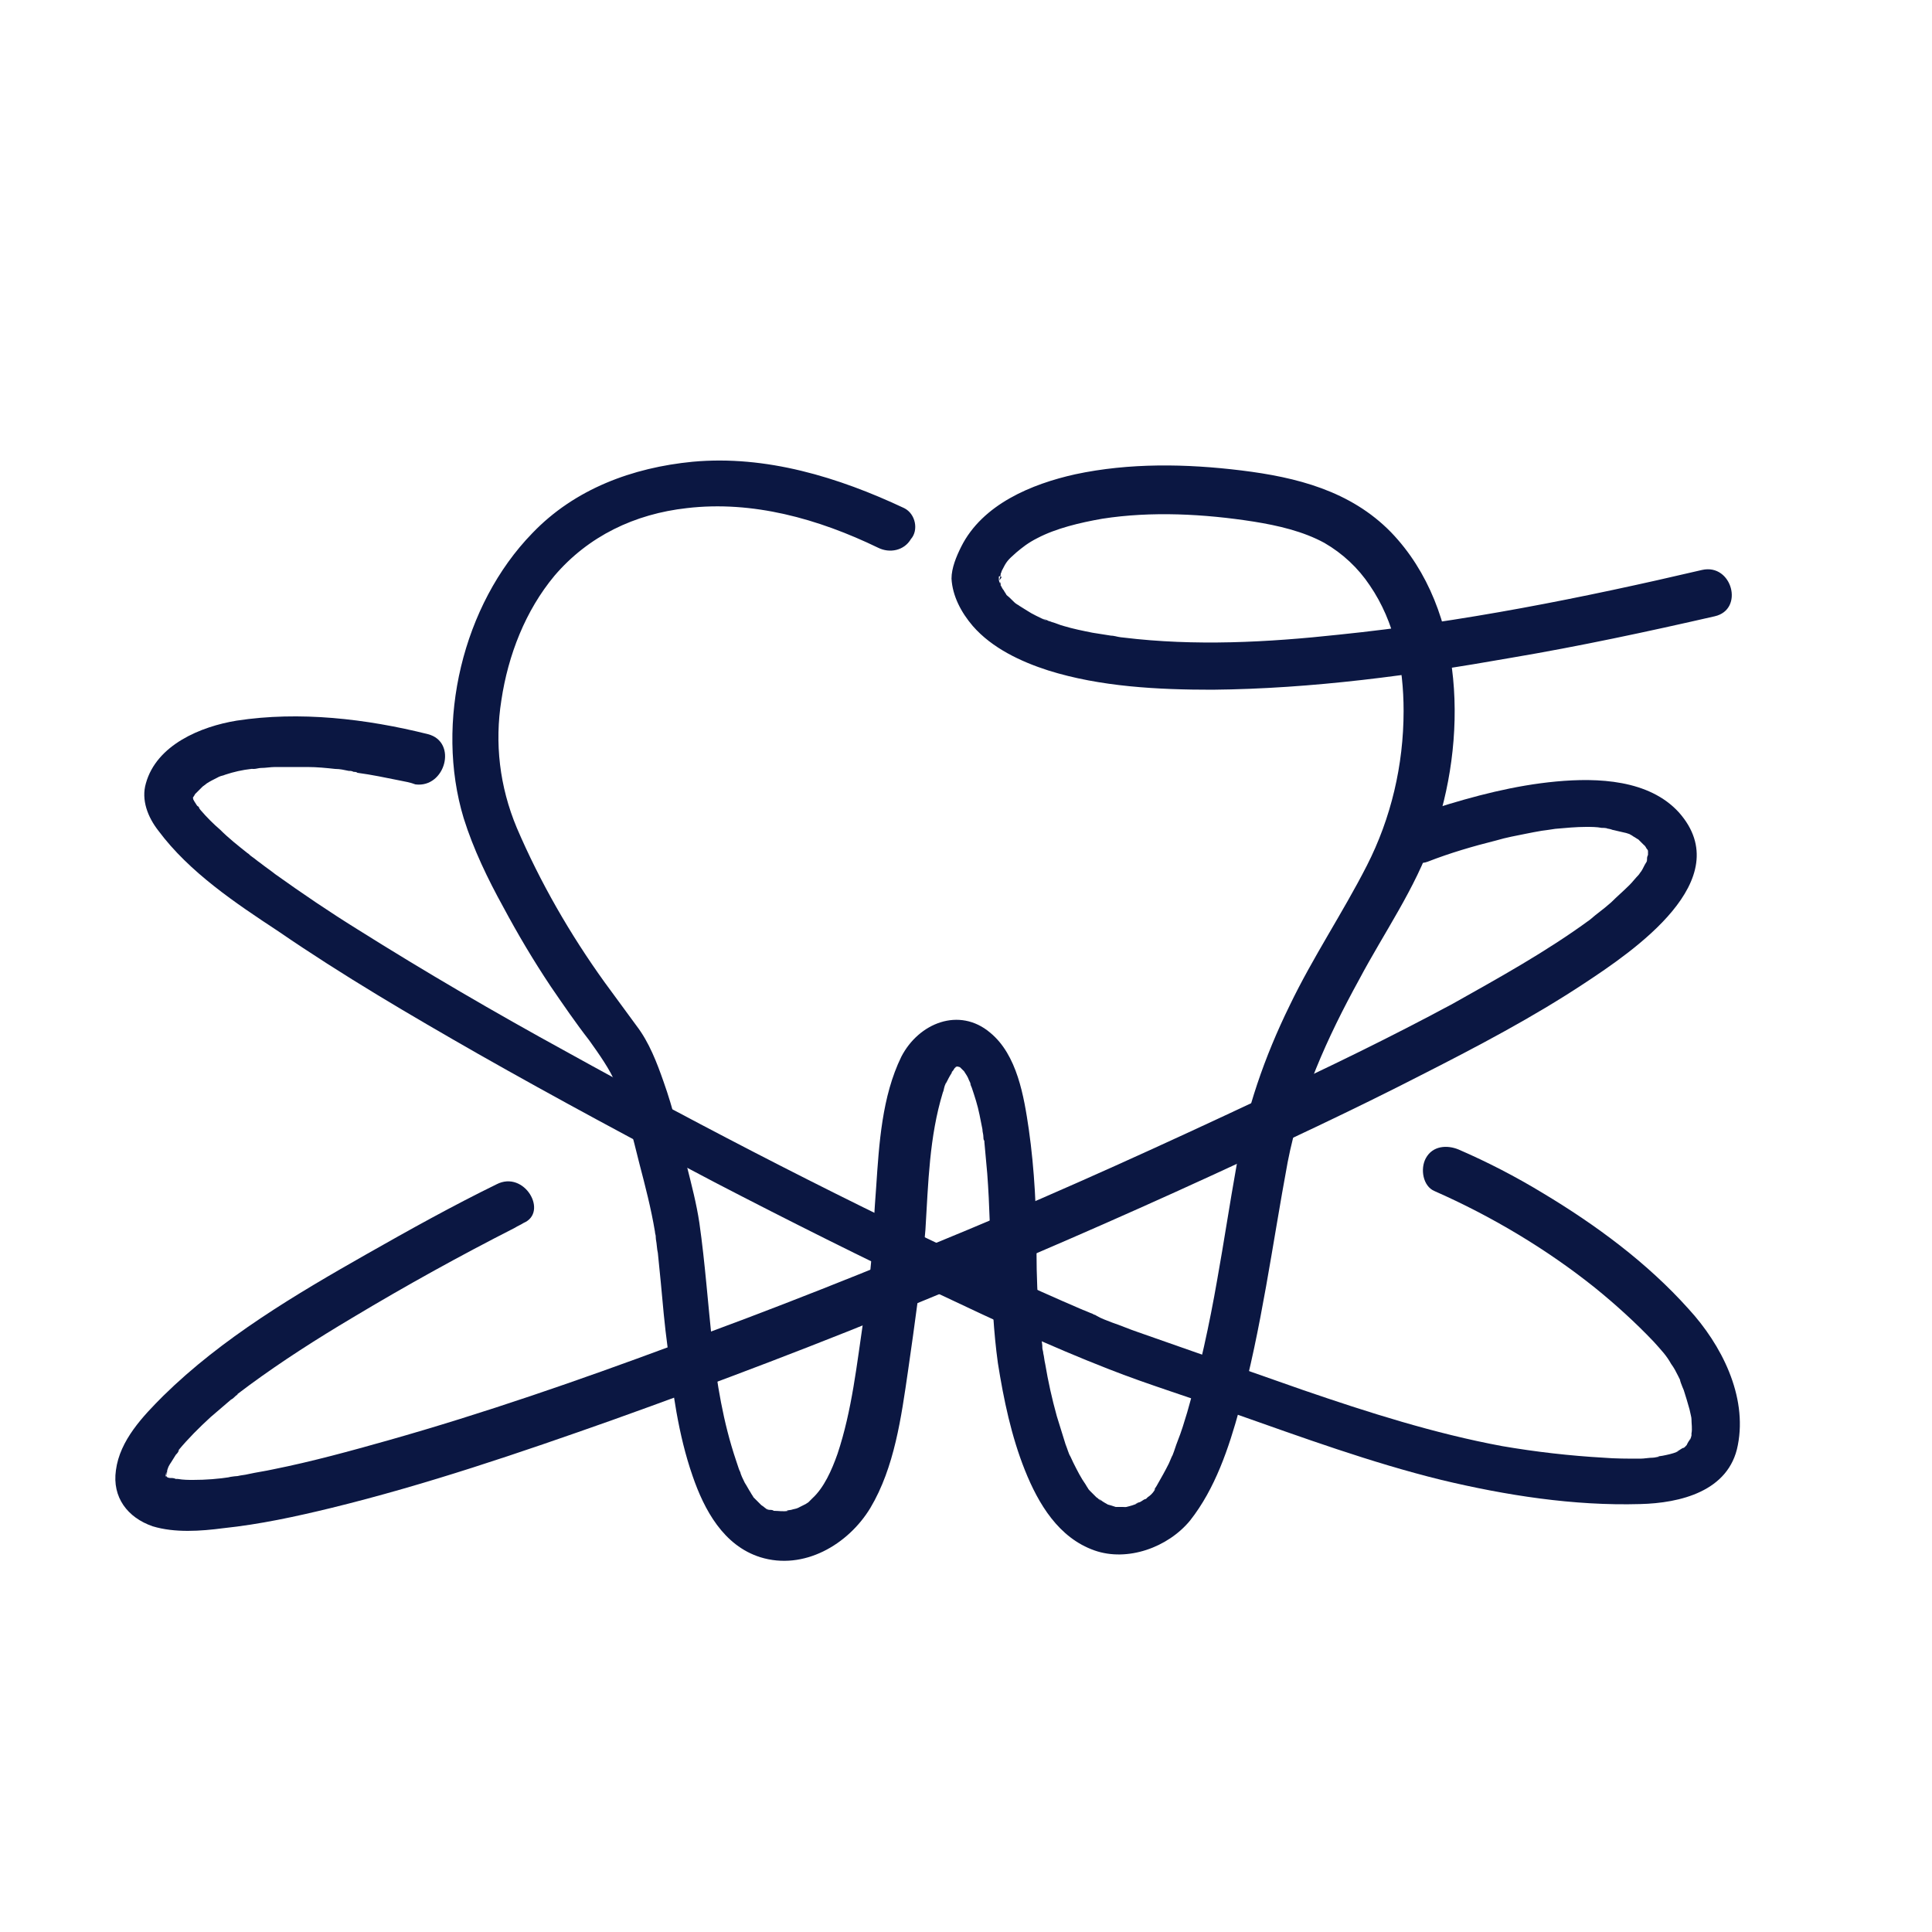 <?xml version="1.0" encoding="utf-8"?>
<!-- Generator: Adobe Illustrator 26.2.1, SVG Export Plug-In . SVG Version: 6.00 Build 0)  -->
<svg version="1.1" id="Ebene_1" xmlns="http://www.w3.org/2000/svg" xmlns:xlink="http://www.w3.org/1999/xlink" x="0px" y="0px"
	 viewBox="0 0 200 200" style="enable-background:new 0 0 200 200;" xml:space="preserve">
<style type="text/css">
	.st0{fill:#0B1742;}
</style>
<g>
	<g>
		<path class="st0" d="M93.6,52.6c-6.8-3.2-14.3-5.5-21.9-4.8c-6.2,0.6-12.2,2.8-16.6,7.4C47.9,62.6,45,74.8,48,84.7
			c1,3.2,2.5,6.3,4.1,9.2c1.5,2.8,3.1,5.5,4.9,8.2c1.3,1.9,2.6,3.8,4,5.6c1,1.4,2.2,3.1,2.7,4.4c1.1,2.7,1.8,5.6,2.5,8.4
			c0.6,2.3,1.2,4.6,1.6,7c0,0.2,0.1,0.4,0.1,0.6c-0.1-0.5,0,0,0,0.2c0.1,0.5,0.1,1,0.2,1.4c0.1,1,0.2,2,0.3,3
			c0.2,2.2,0.4,4.5,0.7,6.7c0.5,4.5,1.1,9.1,2.6,13.4c1.2,3.5,3.2,7.2,7,8.4c4.5,1.4,9.1-1.3,11.4-5.1c2.5-4.2,3.2-9.4,3.9-14.2
			c0.7-4.9,1.4-9.7,1.8-14.6c0.3-4.9,0.4-9.6,1.8-14.2c0.1-0.2,0.1-0.4,0.2-0.7c0.1-0.2,0.2-0.6,0.1-0.2c0.2-0.4,0.4-0.8,0.6-1.1
			c0.2-0.4,0,0,0-0.1c0.1-0.1,0.2-0.2,0.3-0.4c0.3-0.4-0.1,0.1,0,0c0.2-0.2,0.4-0.3,0-0.1c0.1-0.1,0.3-0.1,0.4-0.1
			c-0.3,0.1-0.4,0.1,0,0c0.5,0-0.1-0.1-0.1,0c0,0,0.7,0.2,0.2,0c-0.4-0.2,0.1,0.1,0.1,0.1c0.4,0.2-0.1-0.1,0,0
			c0.1,0.1,0.2,0.2,0.3,0.3c0.4,0.4-0.1-0.3,0.1,0.1c0.2,0.3,0.4,0.6,0.5,0.9c0.1,0.2,0.2,0.4,0.2,0.5c-0.2-0.5,0,0.1,0.1,0.3
			c0.3,0.9,0.6,1.8,0.8,2.8c0.1,0.5,0.2,1,0.3,1.5c0,0.3,0.1,0.5,0.1,0.8c0,0.1,0,0.3,0.1,0.4c0.1,0.4,0-0.3,0,0.1
			c0.1,1.1,0.2,2.2,0.3,3.3c0.5,6.6,0.2,13.1,1.1,19.6c0.6,3.8,1.4,7.6,2.8,11.1c1.4,3.5,3.5,7,7.2,8.3c3.4,1.2,7.6-0.3,9.9-3.1
			c2.6-3.3,4-7.5,5.1-11.5c2.3-8.4,3.4-17,5-25.6c1.3-6.7,4.1-12.9,7.4-18.9c2.6-4.9,5.8-9.4,7.6-14.6c3.6-10,3.5-23.6-4.3-31.7
			c-4.2-4.3-9.8-5.7-15.5-6.4c-5.7-0.7-11.6-0.8-17.2,0.4c-4.5,1-9.6,3.1-11.8,7.5c-0.5,1-1,2.2-1,3.3c0.1,1.8,1,3.5,2.2,4.9
			c2,2.3,5,3.7,7.8,4.6c5.4,1.7,11.4,2,17,2c10.4-0.1,20.7-1.5,30.9-3.3c7.1-1.2,14.1-2.7,21.1-4.3c3.1-0.7,1.8-5.5-1.3-4.8
			c-12.4,2.9-24.9,5.4-37.6,6.7c-7.4,0.8-14.9,1.2-22.3,0.3c-0.2,0-1.3-0.2-0.5-0.1c-0.3,0-0.5-0.1-0.8-0.1
			c-0.6-0.1-1.3-0.2-1.9-0.3c-1-0.2-2-0.4-3-0.7c-0.4-0.1-0.8-0.3-1.2-0.4c-0.2-0.1-0.4-0.1-0.5-0.2c-0.1,0-0.2-0.1-0.3-0.1
			c-0.6-0.2,0.5,0.2,0.1,0.1c-0.6-0.3-1.3-0.6-1.9-1c-0.3-0.2-0.5-0.3-0.8-0.5c-0.1-0.1-0.2-0.1-0.3-0.2c-0.4-0.2,0.6,0.5,0.1,0.1
			c-0.4-0.3-0.7-0.7-1.1-1c-0.1-0.1-0.1-0.2-0.2-0.2c-0.4-0.4,0.4,0.6,0.2,0.2c-0.1-0.2-0.2-0.3-0.3-0.5c-0.1-0.1-0.2-0.3-0.3-0.5
			c-0.2-0.4,0-0.5,0,0.1c0-0.2-0.2-0.5-0.2-0.7c0-0.1,0-0.2-0.1-0.3c-0.1-0.4,0.1,0.8,0.1,0.4c0-0.1,0-0.2,0-0.3c0,0,0,0,0-0.1
			c0-0.1,0.6-0.1,0,0.4c0.1-0.1,0.2-0.6,0.2-0.7c-0.2,0.4,0.1-0.2,0.1-0.3c0.5-1,0.6-1.1,1.5-1.9c0.6-0.5,1.2-1,2.2-1.5
			c1.9-1,4.4-1.6,6.7-2c5.1-0.8,10.6-0.5,15.7,0.3c2.5,0.4,5.1,1,7.3,2.2c1.9,1.1,3.5,2.6,4.7,4.4c2.6,3.8,3.5,8.4,3.5,13
			c0,5.6-1.3,11.1-3.8,16c-2.5,4.9-5.6,9.5-8,14.5c-2.6,5.3-4.5,10.8-5.5,16.6c-0.7,3.9-1.3,7.9-2,11.8c-0.8,4.6-1.8,9.2-3.1,13.7
			c-0.3,1-0.6,2-1,3c-0.2,0.5-0.3,0.9-0.5,1.4c-0.3,0.7,0.1-0.2-0.1,0.2c-0.1,0.2-0.2,0.5-0.3,0.7c-0.4,0.8-0.8,1.5-1.2,2.2
			c-0.1,0.2-0.2,0.3-0.3,0.5c-0.4,0.5,0.3-0.4,0,0.1c-0.2,0.3-0.4,0.5-0.7,0.7c-0.1,0.1-0.2,0.2-0.3,0.3c0.6-0.5,0.2-0.1,0-0.1
			c-0.2,0.1-0.3,0.2-0.5,0.3c-0.1,0-0.8,0.3-0.2,0.1c-0.4,0.2-0.8,0.3-1.2,0.4c-0.1,0-0.8,0.1-0.1,0c-0.2,0-0.4,0-0.5,0
			c-0.2,0-0.4,0-0.5,0c-0.6,0,0.5,0.1,0,0c-0.3-0.1-0.6-0.2-1-0.3c0.7,0.3-0.3-0.2-0.4-0.3c-0.1-0.1-0.6-0.4-0.1,0
			c-0.2-0.1-0.3-0.3-0.5-0.4c-0.2-0.2-0.5-0.5-0.7-0.7c-0.1-0.1-0.5-0.6-0.1-0.1c-0.1-0.2-0.2-0.3-0.3-0.5c-0.5-0.7-0.9-1.5-1.3-2.3
			c-0.1-0.2-0.5-1.1-0.3-0.6c-0.2-0.4-0.3-0.8-0.5-1.3c-0.3-1-0.6-1.9-0.9-2.9c-0.5-1.8-0.9-3.6-1.2-5.4c-0.1-0.4-0.1-0.7-0.2-1.1
			c0-0.2-0.1-0.4-0.1-0.6c-0.1-0.7,0.1,0.5,0-0.2c-0.1-0.8-0.2-1.6-0.3-2.5c-0.2-2.4-0.3-4.8-0.3-7.2c0-4.2-0.2-8.5-0.8-12.7
			c-0.5-3.4-1.2-7.7-4-10c-3.2-2.7-7.4-1-9.2,2.5c-2,4.1-2.3,9-2.6,13.5c-0.2,2.5-0.3,5-0.5,7.5c-0.2,2.4-0.4,3.8-0.8,6.1
			c-0.7,4.7-1.2,9.5-2.7,14c-0.6,1.7-1.4,3.5-2.6,4.6c-0.2,0.2-0.3,0.3-0.5,0.5c0.4-0.3-0.2,0.1-0.2,0.1c-0.2,0.1-0.4,0.2-0.6,0.3
			c-0.6,0.3,0.4-0.1-0.2,0.1c-0.2,0.1-0.4,0.1-0.7,0.2c0,0-0.8,0.1-0.3,0.1c-0.5,0.1-1,0-1.5,0c-0.5,0,0.5,0.2,0,0
			c-0.1-0.1-0.3-0.1-0.5-0.1c-0.2,0-0.6-0.3,0,0c-0.1-0.1-0.3-0.1-0.4-0.2c-0.1-0.1-0.3-0.2-0.4-0.3c0.6,0.4,0.1,0.1,0,0
			c-0.3-0.3-0.5-0.5-0.8-0.8c-0.2-0.3,0.3,0.5,0,0c-0.1-0.2-0.2-0.3-0.3-0.5c-0.2-0.3-0.4-0.7-0.6-1c-0.2-0.4-0.4-0.8-0.5-1.2
			c0.2,0.5-0.1-0.2-0.1-0.2c-0.1-0.3-0.2-0.6-0.3-0.9c-2.7-8-2.6-16.2-3.8-24.6c-0.3-2-0.8-3.9-1.3-5.9c-0.7-2.9-1.4-5.9-2.4-8.7
			c-0.7-2-1.5-4.1-2.8-5.8c-1.1-1.5-2.2-3-3.3-4.5c-3.6-5-6.7-10.4-9.1-16c-1.8-4.3-2.3-8.8-1.6-13.2c0.7-4.7,2.5-9.3,5.5-12.9
			c3.5-4.1,8.3-6.4,13.7-7c6.8-0.8,13.6,1.1,19.8,4.1c1.2,0.6,2.7,0.3,3.4-0.9C95.1,54.9,94.8,53.2,93.6,52.6L93.6,52.6z"/>
	</g>
</g>
<g>
	<g>
		<path class="st0" d="M51.4,122.6c-4.5,2.2-9,4.7-13.4,7.2c-7.4,4.2-15,8.7-21.1,14.7c-2.1,2.1-4.5,4.6-4.9,7.7
			c-0.4,2.8,1.2,4.9,3.8,5.8c2.3,0.7,5,0.5,7.3,0.2c3.8-0.4,7.5-1.2,11.2-2.1c9.8-2.4,19.5-5.7,29.1-9.1c10.9-3.9,21.7-8,32.3-12.4
			c10-4.1,19.9-8.4,29.7-12.9c7.4-3.4,14.7-6.8,21.9-10.5c5.7-2.9,11.4-5.9,16.7-9.4c5-3.3,16-10.7,9.8-17.7
			c-3.1-3.4-8.4-3.6-12.7-3.2c-4.3,0.4-8.5,1.5-12.6,2.8c-0.7,0.2-1.4,0.5-2.1,0.7c-1.3,0.5-2.1,1.7-1.7,3.1
			c0.3,1.2,1.8,2.2,3.1,1.7c2.3-0.9,4.7-1.6,7.1-2.2c1-0.3,2.1-0.5,3.1-0.7c0.5-0.1,1-0.2,1.6-0.3c0.8-0.1,0.7-0.1,1.4-0.2
			c1.1-0.1,2.2-0.2,3.2-0.2c0.5,0,1.1,0,1.6,0.1c0.2,0,0.5,0,0.7,0.1c-0.5-0.1,0.2,0,0.4,0.1c0.4,0.1,0.9,0.2,1.3,0.3
			c0.1,0,0.6,0.2,0.4,0.1c-0.2-0.1,0.4,0.2,0.5,0.3c0.2,0.1,0.3,0.2,0.5,0.3c0.1,0.1-0.2-0.2,0.1,0.1c0.1,0.1,0.3,0.3,0.4,0.4
			c0.4,0.4,0-0.1,0.2,0.2c0.1,0.1,0.1,0.2,0.2,0.3c0.3,0.4,0-0.1,0-0.1c0,0.1,0.1,0.2,0.1,0.3c0.1,0.4,0,0.1,0-0.1
			c0,0.2,0,0.5,0,0.7c0-0.3,0.1-0.6,0-0.2c-0.1,0.2-0.1,0.3-0.1,0.5c-0.1,0.4-0.1,0.2,0.1-0.1c-0.1,0.1-0.1,0.3-0.2,0.4
			c-0.2,0.3-0.3,0.6-0.5,0.9c-0.1,0.1-0.2,0.3-0.3,0.4c-0.3,0.4,0.1-0.1,0,0c-0.3,0.3-0.6,0.7-0.9,1c-0.6,0.6-1.3,1.2-1.9,1.8
			c-0.9,0.8-1.4,1.1-2.2,1.8c-4.5,3.3-9.4,6-14.2,8.7c-6.5,3.5-13.1,6.7-19.8,9.8c-10,4.7-20.3,9.4-30.4,13.6
			c-10.1,4.2-20.3,8.3-30.6,12c-9.7,3.6-19.5,7-29.4,9.8c-3.9,1.1-7.9,2.2-11.9,3c-0.9,0.2-1.7,0.3-2.6,0.5
			c-0.4,0.1-0.7,0.1-1.1,0.2c-0.3,0-1.5,0.2-0.7,0.1c-1.3,0.2-2.6,0.3-3.9,0.3c-0.5,0-1,0-1.6-0.1c-0.1,0-0.3,0-0.4,0
			c-0.1,0,0.7,0.1,0.2,0c-0.2-0.1-0.4-0.1-0.6-0.1c-0.2,0-0.3-0.1-0.5-0.2c-0.4-0.1,0.6,0.3,0,0c-0.4-0.2-0.3-0.2,0.1,0.1
			c-0.2-0.2-0.5-0.2-0.1-0.1c0.3,0.1,0.1,0.2,0-0.1c0.4,0.8,0.2,0.1,0-0.1c0.3,0.4-0.1,0.4,0.1-0.1c0.2-0.4-0.1,0.4,0,0.2
			c0.1-0.1,0.1-0.3,0.1-0.4c0-0.2,0.3-0.8,0.1-0.4c-0.2,0.4,0.2-0.4,0.3-0.5c0.2-0.3,0.3-0.5,0.5-0.8c0.1-0.1,0.2-0.2,0.3-0.4
			c0.3-0.5-0.2,0.3,0-0.1c1-1.2,2.1-2.3,3.3-3.4c0.7-0.6,1.4-1.2,2.1-1.8c0.2-0.1,0.4-0.3,0.5-0.4c0.1-0.1,0.2-0.1,0.3-0.2
			c0,0-0.3,0.2-0.1,0c0.4-0.3,0.8-0.6,1.2-0.9c3.4-2.5,7-4.8,10.7-7c5.5-3.3,11.1-6.4,16.8-9.3c0.3-0.2,0.6-0.3,0.9-0.5
			C56.8,125.5,54.3,121.1,51.4,122.6L51.4,122.6z"/>
	</g>
</g>
<g>
	<g>
		<path class="st0" d="M44.3,76c-6.4-1.6-13.3-2.4-19.8-1.4c-3.7,0.6-8.3,2.5-9.4,6.5c-0.5,1.7,0.2,3.5,1.3,4.9
			c3.2,4.3,8,7.5,12.4,10.4c6.7,4.6,13.7,8.7,20.7,12.7c8.1,4.6,16.3,9,24.5,13.3c7.7,4,15.5,7.9,23.3,11.6
			c5.7,2.7,11.5,5.4,17.4,7.7c4.3,1.7,8.7,3,13,4.6c7.1,2.5,14.2,5.1,21.5,6.9c6.7,1.6,13.7,2.7,20.6,2.5c4.1-0.1,9.2-1.3,10.1-6.1
			c1-5.1-1.7-10.4-5.1-14.1c-4.3-4.8-9.6-8.7-15.1-12c-2.8-1.7-5.7-3.2-8.7-4.5c-1.2-0.5-2.7-0.4-3.4,0.9c-0.6,1.1-0.3,2.9,0.9,3.4
			c5.9,2.6,11.6,6,16.6,10c2.1,1.7,4.2,3.6,6.1,5.6c0.8,0.9,1.3,1.4,1.8,2.3c0.3,0.4,0.5,0.8,0.7,1.2c0.1,0.2,0.2,0.4,0.3,0.6
			c-0.3-0.6,0.2,0.7,0.3,0.9c0.2,0.6,0.4,1.3,0.6,2c0.1,0.5,0.2,0.8,0.2,1c0,0.5,0.1,1,0,1.5c0,0.7,0.1-0.5,0,0.2
			c0,0.1-0.3,0.9-0.1,0.3c-0.1,0.2-0.2,0.3-0.3,0.5c-0.3,0.5,0.4-0.3,0,0.1c-0.1,0.1-0.3,0.3-0.4,0.4c0.5-0.4,0.1,0-0.1,0
			c-0.2,0.1-0.3,0.2-0.5,0.3c-0.6,0.3,0.5-0.2-0.1,0.1c-0.5,0.2-1,0.3-1.5,0.4c0,0-0.8,0.1-0.3,0.1c-0.2,0-0.5,0.1-0.7,0.1
			c-0.4,0-0.9,0.1-1.3,0.1c-1.3,0-2.6,0-3.8-0.1c-3.5-0.2-7-0.6-10.5-1.2c-7-1.3-13.9-3.5-20.6-5.8c-5.7-2-11.4-4-17.1-6
			c-0.9-0.3-1.8-0.7-2.7-1c-0.5-0.2-1.1-0.4-1.6-0.7c-0.1-0.1-0.3-0.1-0.4-0.2c-0.5-0.2,0.5,0.2,0,0c-0.3-0.1-0.7-0.3-1-0.4
			c-2.8-1.2-5.7-2.5-8.5-3.8c-15.3-7.1-30.3-14.8-45.1-23c-7.3-4-14.5-8.2-21.5-12.6c-2.9-1.8-5.7-3.7-8.5-5.7
			c-0.5-0.4-1.1-0.8-1.6-1.2c-0.3-0.2-0.5-0.4-0.8-0.6c-0.1-0.1-0.6-0.4,0,0c-0.2-0.1-0.3-0.3-0.5-0.4c-1-0.8-1.9-1.5-2.8-2.4
			c-0.7-0.6-1.4-1.3-2-2c-0.1-0.1-0.2-0.3-0.4-0.5c-0.3-0.3,0.4,0.6,0.2,0.2c0-0.1-0.1-0.1-0.2-0.2c-0.2-0.3-0.4-0.6-0.5-0.9
			c-0.3-0.5,0.1,0.6,0.1,0.2c0-0.1-0.1-0.2-0.1-0.3c-0.1-0.6,0,0.6,0,0.3c0-0.3,0.1-0.7-0.1,0.3c0-0.1,0.1-0.2,0.1-0.3
			c-0.2,0.7-0.1,0.3,0,0c0.1-0.2,0.2-0.3,0.3-0.5c0.3-0.5-0.4,0.4,0.1-0.1c0.1-0.1,0.3-0.3,0.4-0.4c0.1-0.1,0.3-0.3,0.4-0.4
			c-0.5,0.4,0.2-0.1,0.3-0.2c0.3-0.2,0.7-0.4,1.1-0.6c0.6-0.3-0.5,0.2,0.2-0.1c0.2-0.1,0.4-0.1,0.6-0.2c0.9-0.3,1.8-0.5,2.7-0.6
			c0.8-0.1-0.5,0,0.3,0c0.2,0,0.5-0.1,0.7-0.1c0.5,0,1-0.1,1.5-0.1c1.1,0,2.2,0,3.3,0c1,0,2,0.1,2.9,0.2c0.5,0,0.9,0.1,1.4,0.2
			c0.2,0,0.3,0,0.5,0.1c0.1,0,0.3,0,0.4,0.1c-0.3,0-0.3,0,0,0c1.5,0.2,2.9,0.5,4.4,0.8c0.5,0.1,1.1,0.2,1.6,0.4
			C46.1,81.6,47.4,76.8,44.3,76L44.3,76z"/>
	</g>
</g>
</svg>
